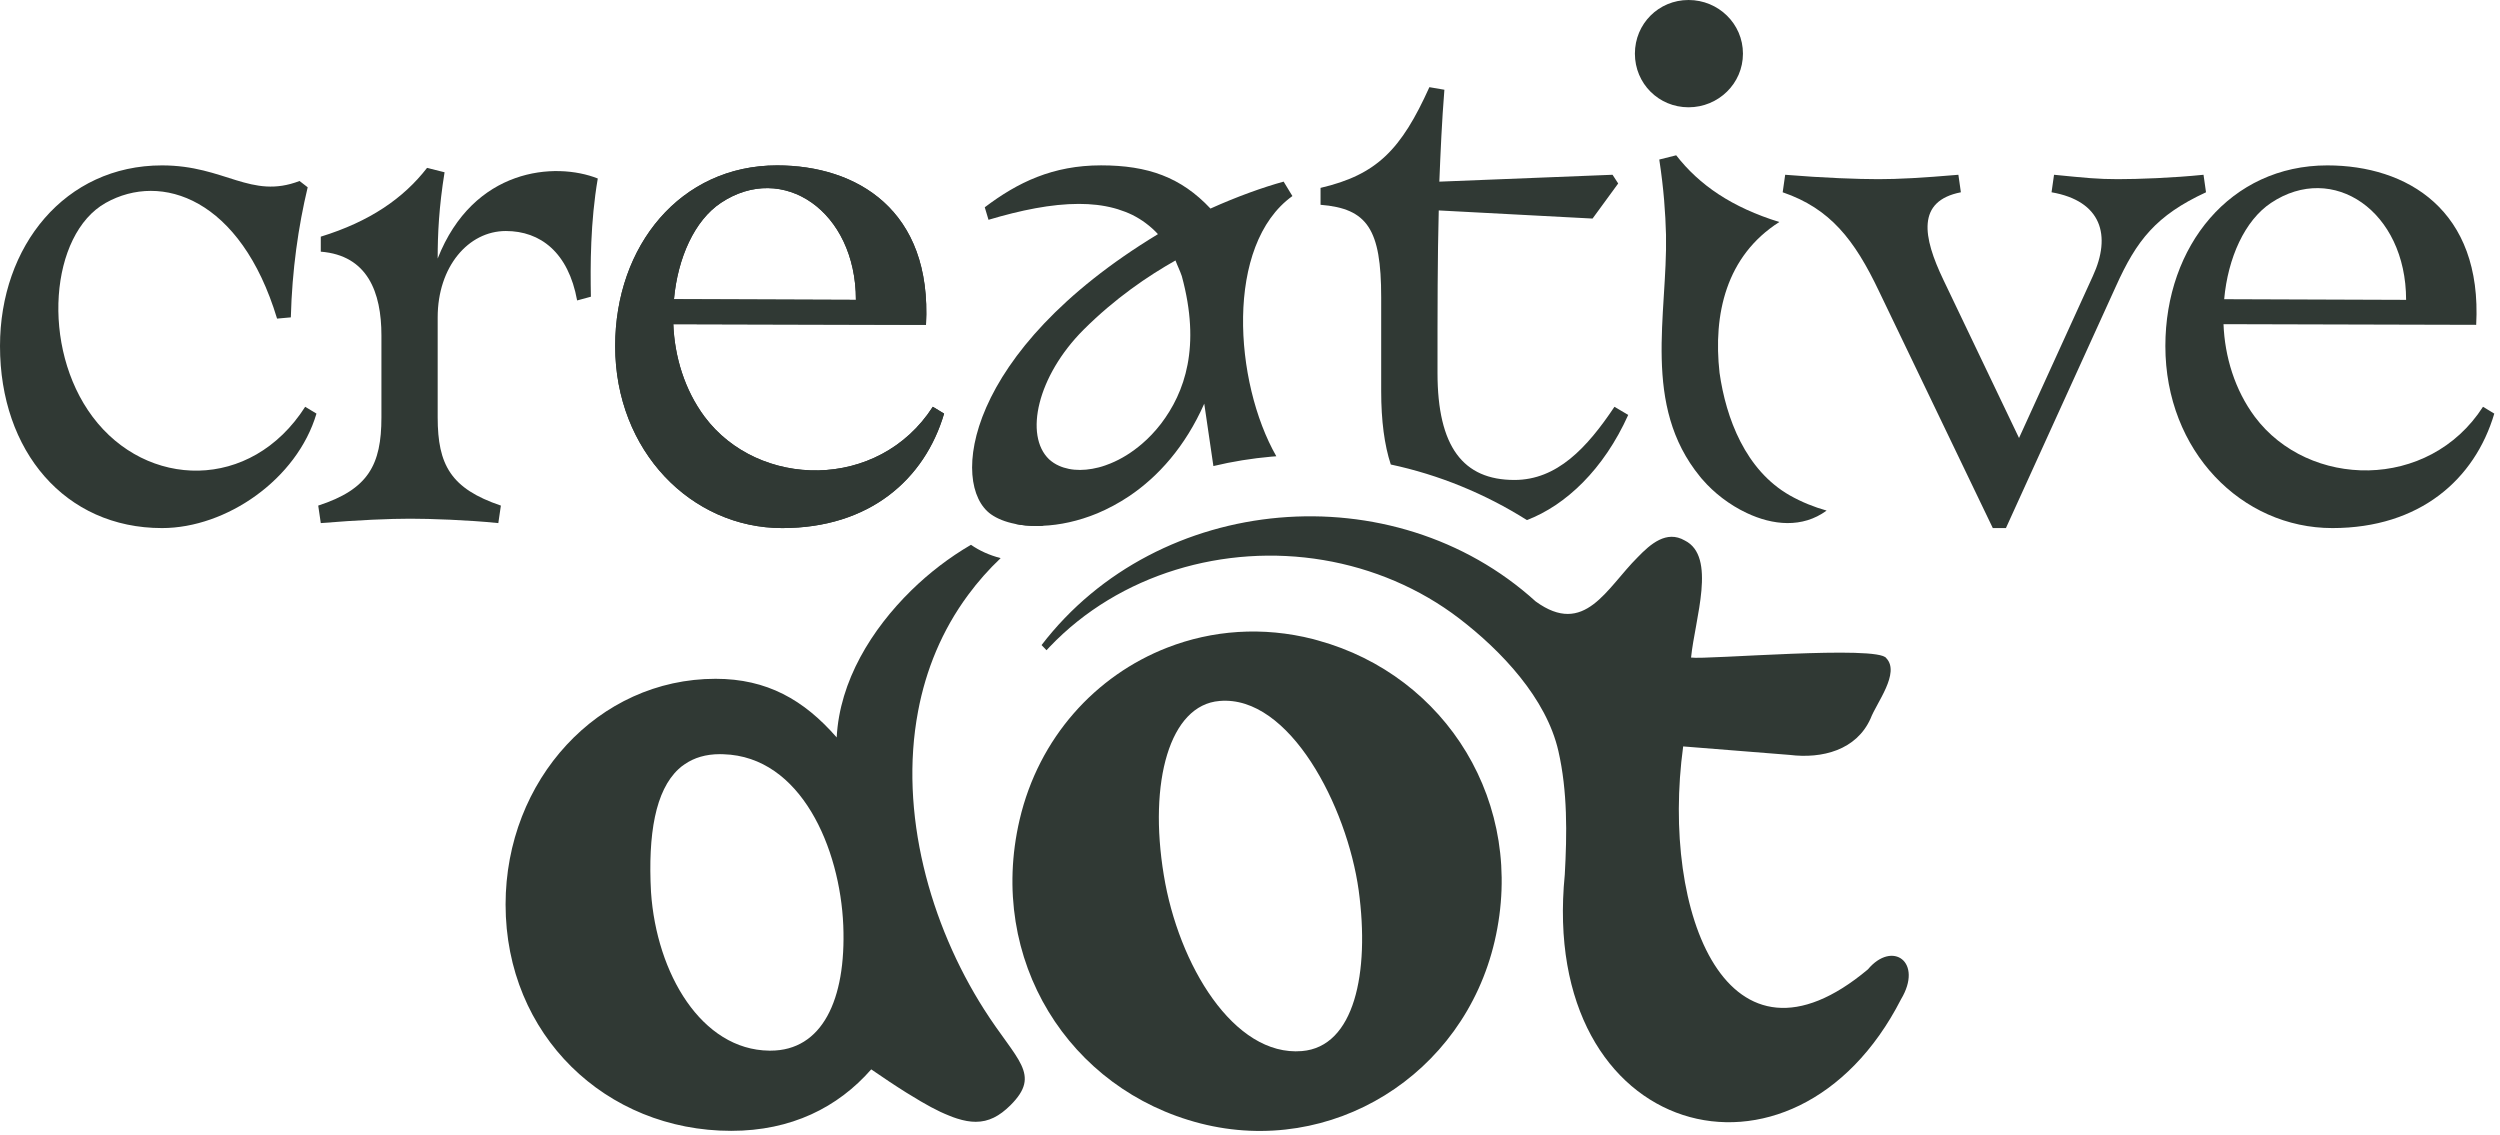 <svg clip-rule="evenodd" fill-rule="evenodd" stroke-linejoin="round" stroke-miterlimit="2" viewBox="0 0 370 168" xmlns="http://www.w3.org/2000/svg"><g fill="#303934" fill-rule="nonzero"><path d="m0 17.777c-8.054 12.585-23.511 12.119-31.467 1.474-7.685-10.276-6.298-27.023 1.94-31.651 8.238-4.629 19.999-.651 25.365 17.126l2.038-.184c.184-7.035 1.105-13.43 2.493-19.251l-1.204-.932c-7.219 2.775-11.012-2.309-20.356-2.309-14.352 0-23.977 11.934-23.977 26.741 0 15.555 9.625 26.936 23.977 26.936 9.528 0 19.988-7.219 22.86-16.942z" transform="translate(45.168 42.428)"/><path d="m0-48.496c-6.298-2.504-18.417-1.572-23.695 11.847 0-3.609.184-7.587 1.019-12.768l-2.591-.651c-3.512 4.531-8.509 7.956-15.728 10.179v2.222c6.937.552 8.975 6.016 8.975 12.4v12.129c0 7.035-1.951 10.645-9.354 13.051l.379 2.591c5.636-.466 10.265-.651 13.235-.651 2.959 0 8.509.185 13.04.651l.379-2.591c-7.403-2.504-9.354-6.016-9.354-13.051v-14.806c0-7.501 4.541-12.78 10.091-12.78 5.095 0 9.257 3.154 10.547 10.276l2.038-.553c-.087-4.629-.087-11.013 1.019-17.495" transform="translate(88.471 74.914)"/><path d="m0-42.013c9.159-6.114 19.988 1.203 19.988 14.351l-26.925-.097c.553-6.114 3.046-11.663 6.937-14.254m31.37 30.177c-8.043 12.487-25.82 12.119-33.776 1.474-2.959-3.978-4.444-8.888-4.629-13.701l37.396.098c.922-17.029-10.275-23.598-22.036-23.598-14.341 0-23.966 11.934-23.966 26.741 0 15.555 11.294 26.936 24.714 26.936 12.953 0 21.093-7.219 23.966-16.942z" transform="translate(106.686 72.041)"/><path d="m0 30.534c-4.076 6.103-8.509 10.829-14.807 10.829-7.587 0-11.381-4.911-11.381-15.837 0-9.528 0-17.029.184-24.053l22.763 1.203 3.794-5.192-.835-1.29-25.635 1.019c.184-4.541.369-8.888.748-13.603l-2.222-.379c-4.173 9.256-7.783 12.963-16.108 14.904v2.504c6.937.553 8.975 3.609 8.975 13.69v13.885c0 4.39.477 7.989 1.42 10.862 7.1 1.517 13.929 4.303 20.151 8.227 5.767-2.212 11.36-7.501 14.991-15.566z" transform="translate(238.939 29.671)"/><path d="m7.996-7.996c-4.424 0-7.94 3.516-7.94 7.94 0 4.422 3.516 8.052 7.94 8.052 4.423 0 7.939-3.63 7.939-8.052 0-4.424-3.516-7.94-7.939-7.94" transform="matrix(0 1 1 0 249.961 -.056)"/><path d="m0-52.29c-4.531.466-9.723.65-12.682.65-2.96 0-4.715-.184-9.442-.65l-.368 2.591c7.403 1.29 8.888 6.384 6.113 12.4l-10.926 23.966-11.197-23.413c-3.057-6.385-3.978-11.663 2.591-12.953l-.369-2.591c-5.463.466-8.888.65-11.847.65-2.96 0-8.141-.184-13.788-.65l-.369 2.591c7.035 2.406 10.634 7.034 14.243 14.622l16.856 35.077h1.94l16.292-35.814c3.046-6.764 5.918-10.46 13.321-13.885z" transform="translate(326.121 78.156)"/><path d="m0-42.013c9.159-6.114 19.988 1.203 19.988 14.351l-26.925-.097c.552-6.114 3.046-11.663 6.937-14.254m31.369 30.177c-8.042 12.487-25.819 12.119-33.775 1.474-2.959-3.978-4.445-8.888-4.629-13.701l37.396.098c.922-17.029-10.275-23.598-22.036-23.598-14.341 0-23.966 11.934-23.966 26.741 0 15.555 11.294 26.936 24.714 26.936 12.953 0 21.093-7.219 23.966-16.942z" transform="translate(336.115 72.041)"/><path d="m0 23.09c-.879 1.136-1.825 2.136-2.825 2.988-.744.635-1.514 1.203-2.299 1.689-.392.244-.784.46-1.176.663s-.784.378-1.176.541c-.27.108-.527.202-.784.297-.649.23-1.298.392-1.919.5-1.231.216-2.407.23-3.461.014-.527-.108-1.014-.257-1.46-.46-.554-.243-1.041-.568-1.474-.96-3.69-3.528-1.744-12.315 5.097-19.169 4.718-4.705 9.53-7.949 13.613-10.261.27.744.649 1.474.933 2.312 2.852 10.463.446 17.209-3.069 21.846m19.44-33.688-1.298-2.136c-3.055.838-6.935 2.23-10.828 3.988-4.353-4.637-9.261-6.395-16.196-6.395-7.124 0-12.315 2.501-17.209 6.205l.554 1.853c4.759-1.42 9.301-2.353 13.37-2.353 1.839 0 3.569.19 5.191.622.19.041.379.095.568.162.744.23 1.474.514 2.177.852.689.352 1.365.757 1.987 1.23.635.473 1.23 1.001 1.784 1.609-28.686 17.398-30.822 37.122-24.712 41.461.92.649 2.136 1.136 3.569 1.42.974.203 2.055.311 3.218.311.27 0 .554 0 .838-.027 2.501-.095 5.299-.676 8.138-1.852 1.568-.663 3.15-1.501 4.705-2.542 4.271-2.879 8.273-7.3 11.098-13.681l1.352 9.234c2.812-.676 5.691-1.136 8.584-1.393.244-.013.487-.04.731-.054-6.26-10.95-7.652-31.295 2.379-38.514" transform="translate(171.836 39.614)"/><path d="m0-42.013c9.159-6.114 19.988 1.203 19.988 14.351l-26.925-.097c.553-6.114 3.046-11.663 6.937-14.254m31.37 30.177c-8.043 12.487-25.82 12.119-33.776 1.474-2.959-3.978-4.444-8.888-4.629-13.701l37.396.098c.922-17.029-10.275-23.598-22.036-23.598-14.341 0-23.966 11.934-23.966 26.741 0 15.555 11.294 26.936 24.714 26.936 12.953 0 21.093-7.219 23.966-16.942z" transform="translate(106.686 72.041)"/><path d="m0 49.937c-3.599 2.645-7.989 2.168-11.804.368-2.602-1.214-4.932-3.056-6.547-4.942-.141-.141-.261-.293-.38-.445-8.65-10.568-4.802-24.02-5.04-35.803-.087-3.186-.325-6.731-.997-11.132l2.504-.628c1.712 2.2 3.772 4.129 6.286 5.777 2.515 1.648 5.474 3.013 8.975 4.097-7.891 5.03-9.809 13.669-8.844 22.319.953 6.72 3.837 14.406 10.406 18.145 1.745.986 3.587 1.724 5.441 2.244" transform="translate(270.341 25.628)"/><path d="m0-91.345c-.176-.446-3.217.703-6.178 1.96.973.203 2.055.311 3.217.311.271 0 .555 0 .839-.027.797-.527 1.595-1.041 2.379-1.568-.081-.23-.162-.46-.257-.676m-42.367 79.922h-.189c-10.018-.108-16.696-11.396-17.507-23.482-.46-8.557.649-15.019 4.083-18.196.283-.27.581-.5.892-.703 1.406-.973 3.136-1.5 5.231-1.5.163 0 .338 0 .514.013 11.504.338 17.263 13.938 17.737 25.334.446 11.072-3.164 18.534-10.761 18.534m31.606-6.097c-8.043-12.626-12.613-29.146-9.774-44.138 1.149-6.111 3.529-11.964 7.395-17.196 1.446-1.96 3.055-3.785 4.826-5.461-1.663-.433-3.136-1.095-4.394-1.974-3.217 1.879-6.177 4.15-8.841 6.759-5.853 5.746-10.598 13.384-11.031 21.752-4.853-5.57-10.328-8.679-17.925-8.679-17.385 0-31.08 14.978-31.08 33.404 0 19.345 14.844 33.499 33.391 33.499 8.868 0 15.776-3.447 20.724-9.098.96.649 1.866 1.271 2.717 1.839.866.567 1.663 1.095 2.447 1.581.771.474 1.501.92 2.19 1.325 1.041.608 1.988 1.122 2.88 1.541.446.203.865.392 1.284.555.406.175.798.31 1.176.432 1.014.325 1.92.487 2.771.487 1.934 0 3.515-.838 5.151-2.461 4.61-4.609.919-6.57-3.907-14.167" transform="translate(156.411 166.919)"/><path d="m0 47.226c-10.076.834-18.272-12.786-20.432-26.038-2.284-13.805.858-25.184 8.247-25.779 10.335-.899 18.871 15.558 20.597 28.041 1.654 12.213-.64 23.148-8.412 23.776m2.398-60.771c-.021-.011-.052-.022-.083-.022-.207-.065-.413-.119-.62-.173-7.493-1.916-14.985-1.331-21.62 1.256-10.593 4.125-19.006 13.306-21.848 25.465-4.836 20.766 7.317 39.972 26.777 44.953 19.347 4.948 38.9-7.081 43.53-26.981 4.743-20.387-7.193-39.29-26.136-44.498" transform="translate(192.676 108.335)"/><path d="m0 47.048c-15.82 30.933-53.658 20.85-49.757-18.467.336-6.055.411-12.323-.944-18.272-1.785-7.837-8.451-14.854-14.664-19.619-5.862-4.497-12.849-7.432-20.125-8.657-14.592-2.458-30.201 2.034-40.502 12.845-.031.032-.476.495-.47.501l-.73-.765c17.311-22.586 52.093-25.547 73.124-6.46 7.262 5.277 10.463-1.936 15.111-6.55 1.89-1.954 4.257-4.024 6.95-2.471 4.768 2.358 1.512 11.61.939 17.329 2.211.338 27.764-1.862 28.897.097 2.084 2.181-1.472 6.643-2.327 8.922-2.1 4.691-7.171 5.981-11.97 5.39l-15.768-1.257c-3.362 24.699 6.573 50.389 27.332 33.006 3.656-4.356 8.224-1.096 4.904 4.428" transform="translate(281.345 100.857)"/></g></svg>